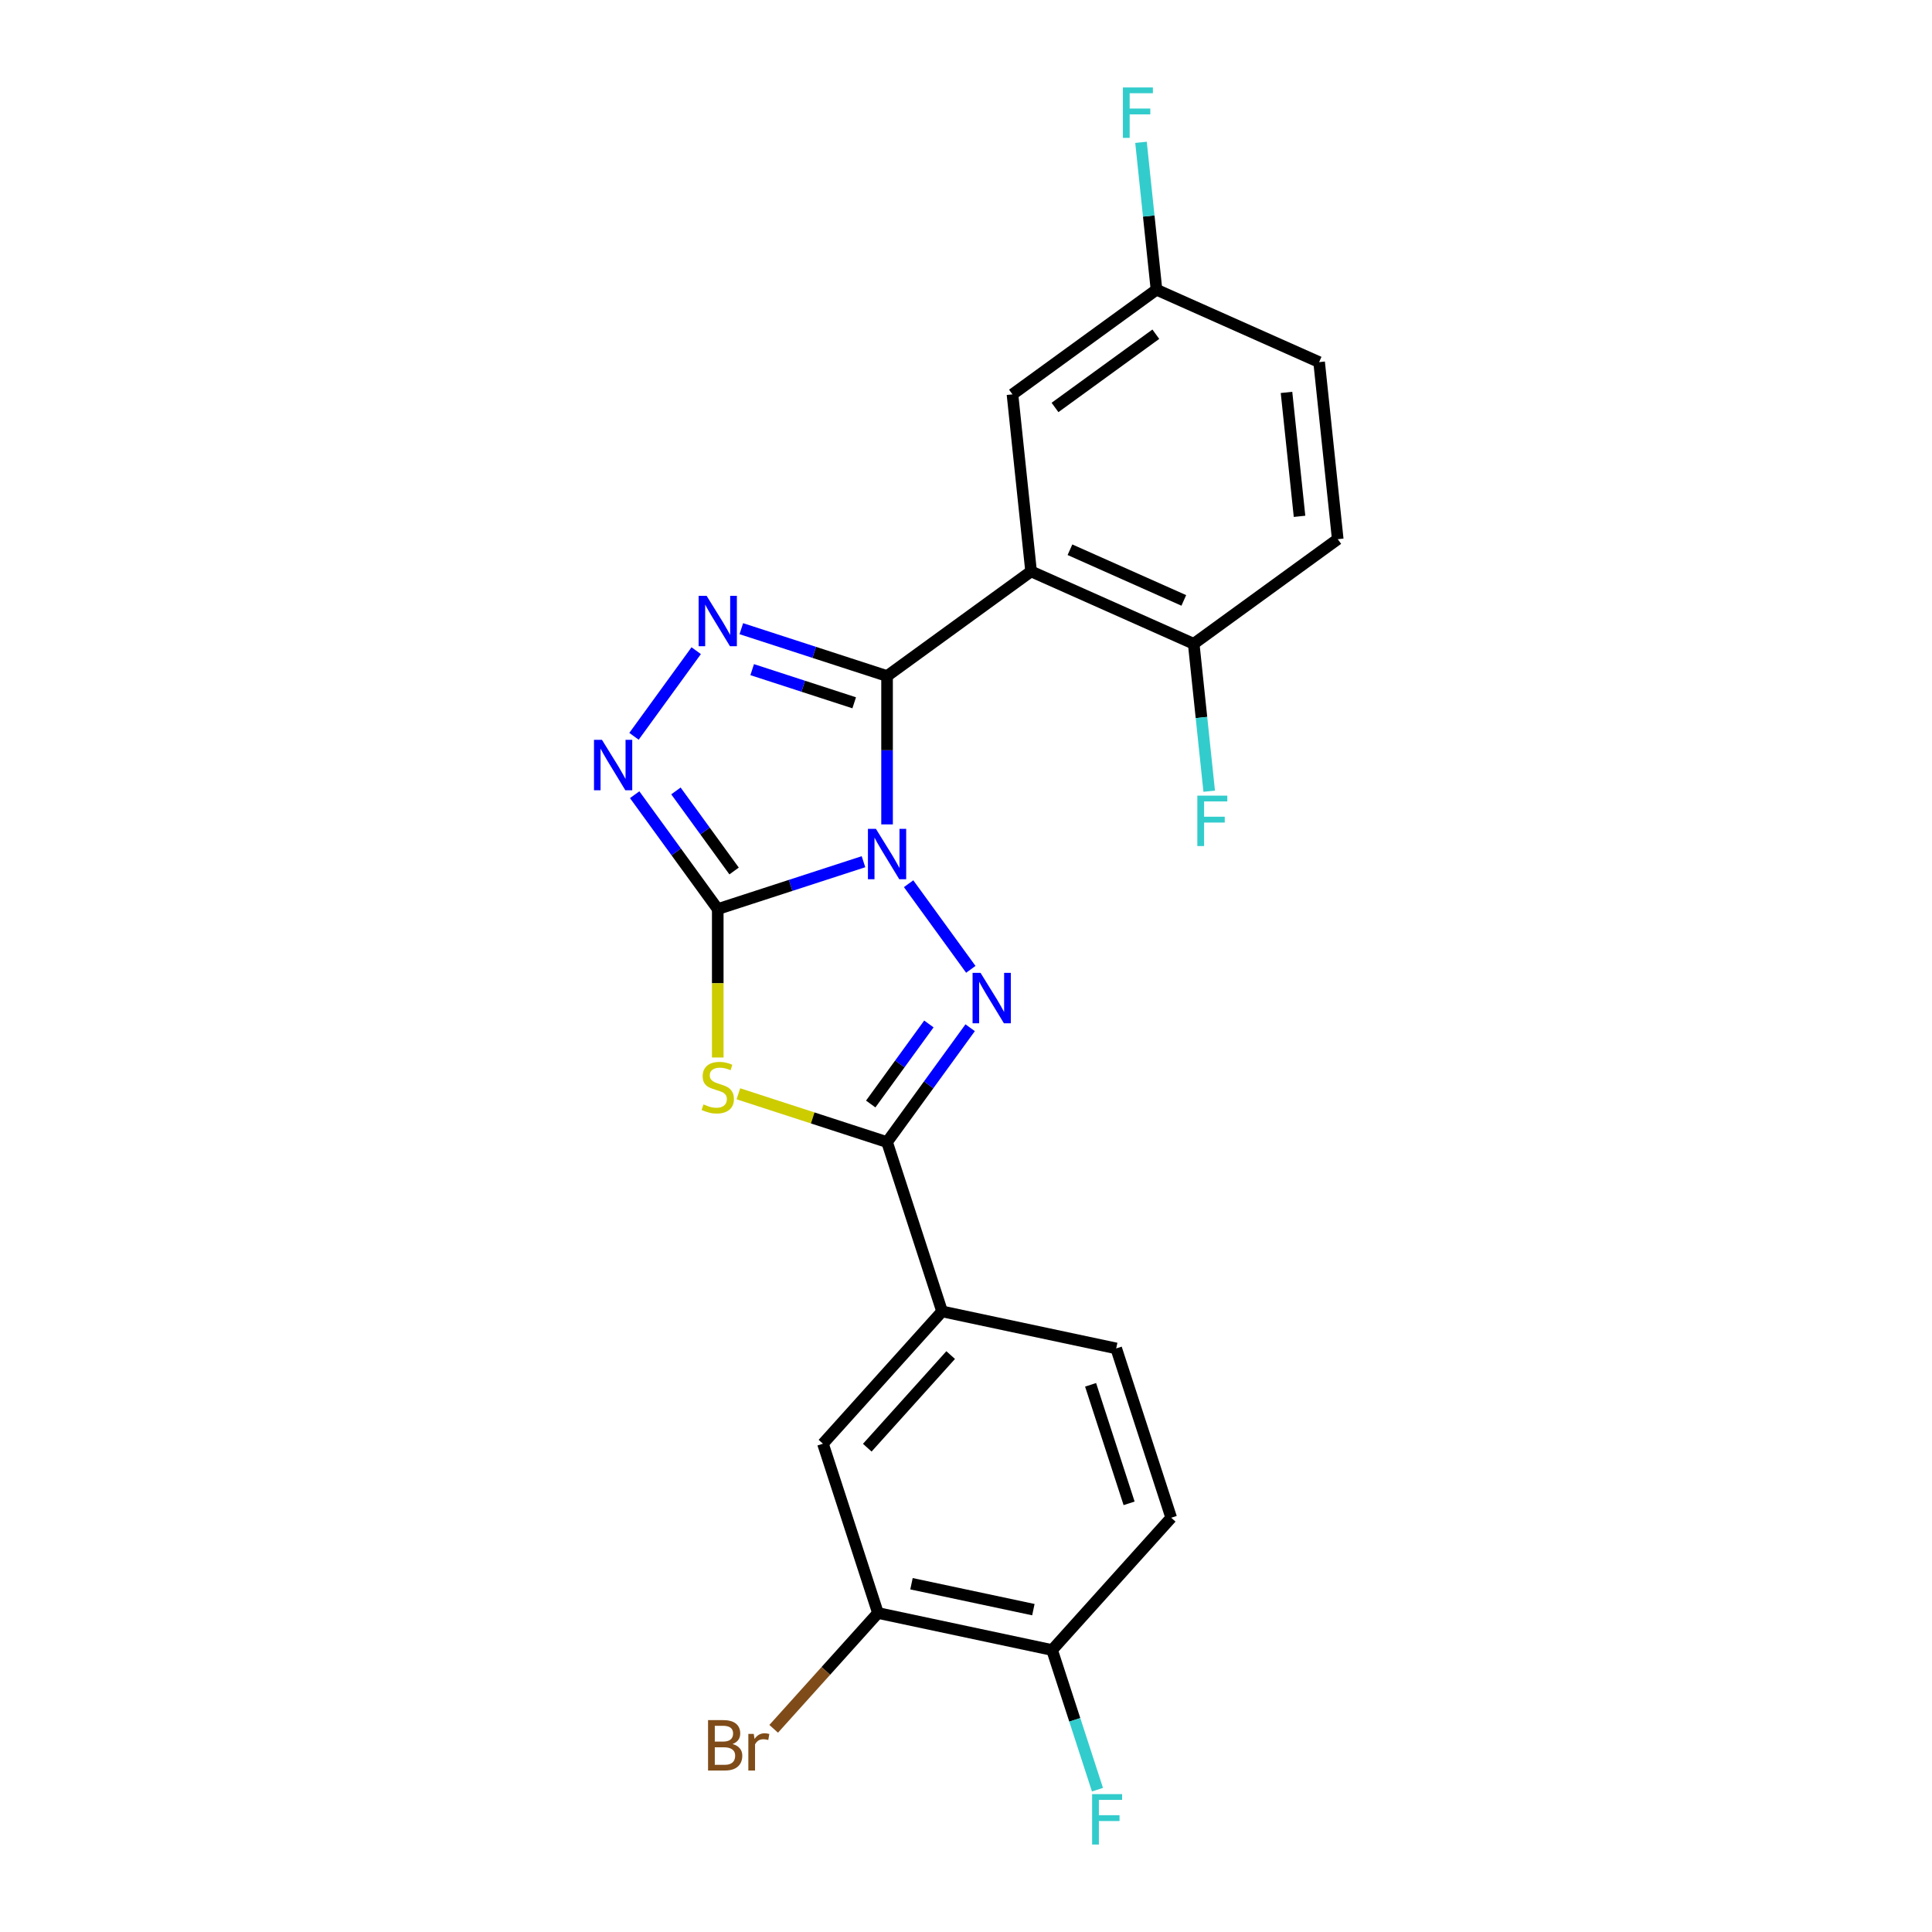<?xml version='1.0' encoding='iso-8859-1'?>
<svg version='1.1' baseProfile='full'
              xmlns='http://www.w3.org/2000/svg'
                      xmlns:rdkit='http://www.rdkit.org/xml'
                      xmlns:xlink='http://www.w3.org/1999/xlink'
                  xml:space='preserve'
width='1000px' height='1000px' viewBox='0 0 1000 1000'>
<!-- END OF HEADER -->
<rect style='opacity:1.0;fill:#FFFFFF;stroke:none' width='1000' height='1000' x='0' y='0'> </rect>
<path class='bond-0' d='M 446.941,446.022 L 409.224,458.277' style='fill:none;fill-rule:evenodd;stroke:#0000FF;stroke-width:6px;stroke-linecap:butt;stroke-linejoin:miter;stroke-opacity:1' />
<path class='bond-0' d='M 409.224,458.277 L 371.508,470.532' style='fill:none;fill-rule:evenodd;stroke:#000000;stroke-width:6px;stroke-linecap:butt;stroke-linejoin:miter;stroke-opacity:1' />
<path class='bond-1' d='M 459.141,426.707 L 459.141,388.311' style='fill:none;fill-rule:evenodd;stroke:#0000FF;stroke-width:6px;stroke-linecap:butt;stroke-linejoin:miter;stroke-opacity:1' />
<path class='bond-1' d='M 459.141,388.311 L 459.141,349.915' style='fill:none;fill-rule:evenodd;stroke:#000000;stroke-width:6px;stroke-linecap:butt;stroke-linejoin:miter;stroke-opacity:1' />
<path class='bond-2' d='M 470.294,457.409 L 502.493,501.727' style='fill:none;fill-rule:evenodd;stroke:#0000FF;stroke-width:6px;stroke-linecap:butt;stroke-linejoin:miter;stroke-opacity:1' />
<path class='bond-3' d='M 371.508,470.532 L 371.508,508.947' style='fill:none;fill-rule:evenodd;stroke:#000000;stroke-width:6px;stroke-linecap:butt;stroke-linejoin:miter;stroke-opacity:1' />
<path class='bond-3' d='M 371.508,508.947 L 371.508,547.361' style='fill:none;fill-rule:evenodd;stroke:#CCCC00;stroke-width:6px;stroke-linecap:butt;stroke-linejoin:miter;stroke-opacity:1' />
<path class='bond-7' d='M 371.508,470.532 L 350.004,440.935' style='fill:none;fill-rule:evenodd;stroke:#000000;stroke-width:6px;stroke-linecap:butt;stroke-linejoin:miter;stroke-opacity:1' />
<path class='bond-7' d='M 350.004,440.935 L 328.5,411.338' style='fill:none;fill-rule:evenodd;stroke:#0000FF;stroke-width:6px;stroke-linecap:butt;stroke-linejoin:miter;stroke-opacity:1' />
<path class='bond-7' d='M 379.966,450.821 L 364.913,430.103' style='fill:none;fill-rule:evenodd;stroke:#000000;stroke-width:6px;stroke-linecap:butt;stroke-linejoin:miter;stroke-opacity:1' />
<path class='bond-7' d='M 364.913,430.103 L 349.861,409.385' style='fill:none;fill-rule:evenodd;stroke:#0000FF;stroke-width:6px;stroke-linecap:butt;stroke-linejoin:miter;stroke-opacity:1' />
<path class='bond-4' d='M 459.141,349.915 L 421.424,337.66' style='fill:none;fill-rule:evenodd;stroke:#000000;stroke-width:6px;stroke-linecap:butt;stroke-linejoin:miter;stroke-opacity:1' />
<path class='bond-4' d='M 421.424,337.66 L 383.707,325.405' style='fill:none;fill-rule:evenodd;stroke:#0000FF;stroke-width:6px;stroke-linecap:butt;stroke-linejoin:miter;stroke-opacity:1' />
<path class='bond-4' d='M 442.131,363.765 L 415.729,355.187' style='fill:none;fill-rule:evenodd;stroke:#000000;stroke-width:6px;stroke-linecap:butt;stroke-linejoin:miter;stroke-opacity:1' />
<path class='bond-4' d='M 415.729,355.187 L 389.328,346.608' style='fill:none;fill-rule:evenodd;stroke:#0000FF;stroke-width:6px;stroke-linecap:butt;stroke-linejoin:miter;stroke-opacity:1' />
<path class='bond-6' d='M 459.141,349.915 L 533.686,295.755' style='fill:none;fill-rule:evenodd;stroke:#000000;stroke-width:6px;stroke-linecap:butt;stroke-linejoin:miter;stroke-opacity:1' />
<path class='bond-5' d='M 502.148,531.955 L 480.645,561.552' style='fill:none;fill-rule:evenodd;stroke:#0000FF;stroke-width:6px;stroke-linecap:butt;stroke-linejoin:miter;stroke-opacity:1' />
<path class='bond-5' d='M 480.645,561.552 L 459.141,591.149' style='fill:none;fill-rule:evenodd;stroke:#000000;stroke-width:6px;stroke-linecap:butt;stroke-linejoin:miter;stroke-opacity:1' />
<path class='bond-5' d='M 480.788,530.002 L 465.736,550.72' style='fill:none;fill-rule:evenodd;stroke:#0000FF;stroke-width:6px;stroke-linecap:butt;stroke-linejoin:miter;stroke-opacity:1' />
<path class='bond-5' d='M 465.736,550.72 L 450.683,571.438' style='fill:none;fill-rule:evenodd;stroke:#000000;stroke-width:6px;stroke-linecap:butt;stroke-linejoin:miter;stroke-opacity:1' />
<path class='bond-23' d='M 382.178,566.142 L 420.659,578.646' style='fill:none;fill-rule:evenodd;stroke:#CCCC00;stroke-width:6px;stroke-linecap:butt;stroke-linejoin:miter;stroke-opacity:1' />
<path class='bond-23' d='M 420.659,578.646 L 459.141,591.149' style='fill:none;fill-rule:evenodd;stroke:#000000;stroke-width:6px;stroke-linecap:butt;stroke-linejoin:miter;stroke-opacity:1' />
<path class='bond-24' d='M 360.354,336.792 L 328.156,381.11' style='fill:none;fill-rule:evenodd;stroke:#0000FF;stroke-width:6px;stroke-linecap:butt;stroke-linejoin:miter;stroke-opacity:1' />
<path class='bond-8' d='M 459.141,591.149 L 487.615,678.783' style='fill:none;fill-rule:evenodd;stroke:#000000;stroke-width:6px;stroke-linecap:butt;stroke-linejoin:miter;stroke-opacity:1' />
<path class='bond-9' d='M 533.686,295.755 L 617.863,333.233' style='fill:none;fill-rule:evenodd;stroke:#000000;stroke-width:6px;stroke-linecap:butt;stroke-linejoin:miter;stroke-opacity:1' />
<path class='bond-9' d='M 553.809,284.541 L 612.732,310.775' style='fill:none;fill-rule:evenodd;stroke:#000000;stroke-width:6px;stroke-linecap:butt;stroke-linejoin:miter;stroke-opacity:1' />
<path class='bond-12' d='M 533.686,295.755 L 524.055,204.116' style='fill:none;fill-rule:evenodd;stroke:#000000;stroke-width:6px;stroke-linecap:butt;stroke-linejoin:miter;stroke-opacity:1' />
<path class='bond-10' d='M 487.615,678.783 L 425.959,747.258' style='fill:none;fill-rule:evenodd;stroke:#000000;stroke-width:6px;stroke-linecap:butt;stroke-linejoin:miter;stroke-opacity:1' />
<path class='bond-10' d='M 492.062,701.385 L 448.902,749.318' style='fill:none;fill-rule:evenodd;stroke:#000000;stroke-width:6px;stroke-linecap:butt;stroke-linejoin:miter;stroke-opacity:1' />
<path class='bond-14' d='M 487.615,678.783 L 577.744,697.94' style='fill:none;fill-rule:evenodd;stroke:#000000;stroke-width:6px;stroke-linecap:butt;stroke-linejoin:miter;stroke-opacity:1' />
<path class='bond-16' d='M 617.863,333.233 L 692.409,279.072' style='fill:none;fill-rule:evenodd;stroke:#000000;stroke-width:6px;stroke-linecap:butt;stroke-linejoin:miter;stroke-opacity:1' />
<path class='bond-19' d='M 617.863,333.233 L 621.873,371.376' style='fill:none;fill-rule:evenodd;stroke:#000000;stroke-width:6px;stroke-linecap:butt;stroke-linejoin:miter;stroke-opacity:1' />
<path class='bond-19' d='M 621.873,371.376 L 625.882,409.52' style='fill:none;fill-rule:evenodd;stroke:#33CCCC;stroke-width:6px;stroke-linecap:butt;stroke-linejoin:miter;stroke-opacity:1' />
<path class='bond-11' d='M 425.959,747.258 L 454.433,834.892' style='fill:none;fill-rule:evenodd;stroke:#000000;stroke-width:6px;stroke-linecap:butt;stroke-linejoin:miter;stroke-opacity:1' />
<path class='bond-18' d='M 454.433,834.892 L 427.446,864.863' style='fill:none;fill-rule:evenodd;stroke:#000000;stroke-width:6px;stroke-linecap:butt;stroke-linejoin:miter;stroke-opacity:1' />
<path class='bond-18' d='M 427.446,864.863 L 400.46,894.835' style='fill:none;fill-rule:evenodd;stroke:#7F4C19;stroke-width:6px;stroke-linecap:butt;stroke-linejoin:miter;stroke-opacity:1' />
<path class='bond-26' d='M 454.433,834.892 L 544.562,854.049' style='fill:none;fill-rule:evenodd;stroke:#000000;stroke-width:6px;stroke-linecap:butt;stroke-linejoin:miter;stroke-opacity:1' />
<path class='bond-26' d='M 471.784,819.739 L 534.875,833.15' style='fill:none;fill-rule:evenodd;stroke:#000000;stroke-width:6px;stroke-linecap:butt;stroke-linejoin:miter;stroke-opacity:1' />
<path class='bond-17' d='M 524.055,204.116 L 598.6,149.956' style='fill:none;fill-rule:evenodd;stroke:#000000;stroke-width:6px;stroke-linecap:butt;stroke-linejoin:miter;stroke-opacity:1' />
<path class='bond-17' d='M 546.069,210.901 L 598.251,172.989' style='fill:none;fill-rule:evenodd;stroke:#000000;stroke-width:6px;stroke-linecap:butt;stroke-linejoin:miter;stroke-opacity:1' />
<path class='bond-13' d='M 544.562,854.049 L 606.218,785.574' style='fill:none;fill-rule:evenodd;stroke:#000000;stroke-width:6px;stroke-linecap:butt;stroke-linejoin:miter;stroke-opacity:1' />
<path class='bond-20' d='M 544.562,854.049 L 556.305,890.191' style='fill:none;fill-rule:evenodd;stroke:#000000;stroke-width:6px;stroke-linecap:butt;stroke-linejoin:miter;stroke-opacity:1' />
<path class='bond-20' d='M 556.305,890.191 L 568.048,926.332' style='fill:none;fill-rule:evenodd;stroke:#33CCCC;stroke-width:6px;stroke-linecap:butt;stroke-linejoin:miter;stroke-opacity:1' />
<path class='bond-15' d='M 577.744,697.94 L 606.218,785.574' style='fill:none;fill-rule:evenodd;stroke:#000000;stroke-width:6px;stroke-linecap:butt;stroke-linejoin:miter;stroke-opacity:1' />
<path class='bond-15' d='M 564.489,716.78 L 584.421,778.123' style='fill:none;fill-rule:evenodd;stroke:#000000;stroke-width:6px;stroke-linecap:butt;stroke-linejoin:miter;stroke-opacity:1' />
<path class='bond-25' d='M 692.409,279.072 L 682.777,187.434' style='fill:none;fill-rule:evenodd;stroke:#000000;stroke-width:6px;stroke-linecap:butt;stroke-linejoin:miter;stroke-opacity:1' />
<path class='bond-25' d='M 672.636,267.253 L 665.894,203.106' style='fill:none;fill-rule:evenodd;stroke:#000000;stroke-width:6px;stroke-linecap:butt;stroke-linejoin:miter;stroke-opacity:1' />
<path class='bond-21' d='M 598.6,149.956 L 682.777,187.434' style='fill:none;fill-rule:evenodd;stroke:#000000;stroke-width:6px;stroke-linecap:butt;stroke-linejoin:miter;stroke-opacity:1' />
<path class='bond-22' d='M 598.6,149.956 L 594.591,111.812' style='fill:none;fill-rule:evenodd;stroke:#000000;stroke-width:6px;stroke-linecap:butt;stroke-linejoin:miter;stroke-opacity:1' />
<path class='bond-22' d='M 594.591,111.812 L 590.582,73.668' style='fill:none;fill-rule:evenodd;stroke:#33CCCC;stroke-width:6px;stroke-linecap:butt;stroke-linejoin:miter;stroke-opacity:1' />
<path  class='atom-0' d='M 453.373 429.011
L 461.924 442.832
Q 462.771 444.196, 464.135 446.665
Q 465.499 449.135, 465.573 449.282
L 465.573 429.011
L 469.037 429.011
L 469.037 455.106
L 465.462 455.106
L 456.285 439.994
Q 455.216 438.225, 454.073 436.198
Q 452.967 434.171, 452.636 433.544
L 452.636 455.106
L 449.245 455.106
L 449.245 429.011
L 453.373 429.011
' fill='#0000FF'/>
<path  class='atom-3' d='M 507.533 503.556
L 516.084 517.378
Q 516.932 518.741, 518.296 521.211
Q 519.659 523.68, 519.733 523.828
L 519.733 503.556
L 523.198 503.556
L 523.198 529.651
L 519.622 529.651
L 510.445 514.54
Q 509.376 512.771, 508.234 510.743
Q 507.128 508.716, 506.796 508.09
L 506.796 529.651
L 503.405 529.651
L 503.405 503.556
L 507.533 503.556
' fill='#0000FF'/>
<path  class='atom-4' d='M 364.136 571.632
Q 364.431 571.742, 365.647 572.258
Q 366.864 572.774, 368.19 573.106
Q 369.554 573.401, 370.881 573.401
Q 373.35 573.401, 374.788 572.221
Q 376.225 571.005, 376.225 568.904
Q 376.225 567.467, 375.488 566.582
Q 374.788 565.698, 373.682 565.218
Q 372.576 564.739, 370.734 564.186
Q 368.412 563.486, 367.011 562.823
Q 365.647 562.159, 364.652 560.759
Q 363.694 559.358, 363.694 556.999
Q 363.694 553.719, 365.905 551.692
Q 368.154 549.665, 372.576 549.665
Q 375.599 549.665, 379.026 551.102
L 378.179 553.94
Q 375.046 552.65, 372.687 552.65
Q 370.144 552.65, 368.743 553.719
Q 367.343 554.751, 367.38 556.557
Q 367.38 557.958, 368.08 558.805
Q 368.817 559.653, 369.849 560.132
Q 370.918 560.611, 372.687 561.164
Q 375.046 561.901, 376.446 562.638
Q 377.847 563.376, 378.842 564.887
Q 379.874 566.361, 379.874 568.904
Q 379.874 572.516, 377.442 574.47
Q 375.046 576.386, 371.028 576.386
Q 368.706 576.386, 366.937 575.87
Q 365.205 575.391, 363.141 574.543
L 364.136 571.632
' fill='#CCCC00'/>
<path  class='atom-5' d='M 365.739 308.394
L 374.29 322.215
Q 375.138 323.579, 376.502 326.048
Q 377.865 328.518, 377.939 328.665
L 377.939 308.394
L 381.404 308.394
L 381.404 334.489
L 377.829 334.489
L 368.651 319.377
Q 367.582 317.608, 366.44 315.581
Q 365.334 313.554, 365.002 312.927
L 365.002 334.489
L 361.611 334.489
L 361.611 308.394
L 365.739 308.394
' fill='#0000FF'/>
<path  class='atom-8' d='M 311.579 382.939
L 320.13 396.761
Q 320.978 398.124, 322.341 400.594
Q 323.705 403.063, 323.779 403.211
L 323.779 382.939
L 327.243 382.939
L 327.243 409.034
L 323.668 409.034
L 314.491 393.923
Q 313.422 392.153, 312.279 390.126
Q 311.174 388.099, 310.842 387.473
L 310.842 409.034
L 307.451 409.034
L 307.451 382.939
L 311.579 382.939
' fill='#0000FF'/>
<path  class='atom-19' d='M 379.158 902.704
Q 381.664 903.404, 382.918 904.952
Q 384.208 906.463, 384.208 908.712
Q 384.208 912.324, 381.886 914.388
Q 379.6 916.415, 375.251 916.415
L 366.479 916.415
L 366.479 890.32
L 374.182 890.32
Q 378.642 890.32, 380.89 892.126
Q 383.139 893.932, 383.139 897.249
Q 383.139 901.193, 379.158 902.704
M 369.981 893.269
L 369.981 901.451
L 374.182 901.451
Q 376.762 901.451, 378.089 900.419
Q 379.453 899.35, 379.453 897.249
Q 379.453 893.269, 374.182 893.269
L 369.981 893.269
M 375.251 913.466
Q 377.794 913.466, 379.158 912.25
Q 380.522 911.034, 380.522 908.712
Q 380.522 906.574, 379.011 905.505
Q 377.536 904.399, 374.698 904.399
L 369.981 904.399
L 369.981 913.466
L 375.251 913.466
' fill='#7F4C19'/>
<path  class='atom-19' d='M 390.142 897.47
L 390.547 900.087
Q 392.537 897.139, 395.781 897.139
Q 396.813 897.139, 398.213 897.507
L 397.661 900.603
Q 396.076 900.235, 395.191 900.235
Q 393.643 900.235, 392.611 900.861
Q 391.616 901.451, 390.805 902.888
L 390.805 916.415
L 387.34 916.415
L 387.34 897.47
L 390.142 897.47
' fill='#7F4C19'/>
<path  class='atom-20' d='M 619.737 411.824
L 635.253 411.824
L 635.253 414.809
L 623.238 414.809
L 623.238 422.733
L 633.927 422.733
L 633.927 425.756
L 623.238 425.756
L 623.238 437.919
L 619.737 437.919
L 619.737 411.824
' fill='#33CCCC'/>
<path  class='atom-21' d='M 565.278 928.635
L 580.795 928.635
L 580.795 931.621
L 568.779 931.621
L 568.779 939.545
L 579.468 939.545
L 579.468 942.567
L 568.779 942.567
L 568.779 954.73
L 565.278 954.73
L 565.278 928.635
' fill='#33CCCC'/>
<path  class='atom-23' d='M 581.21 45.27
L 596.727 45.27
L 596.727 48.255
L 584.712 48.255
L 584.712 56.179
L 595.4 56.179
L 595.4 59.202
L 584.712 59.202
L 584.712 71.365
L 581.21 71.365
L 581.21 45.27
' fill='#33CCCC'/>
</svg>
